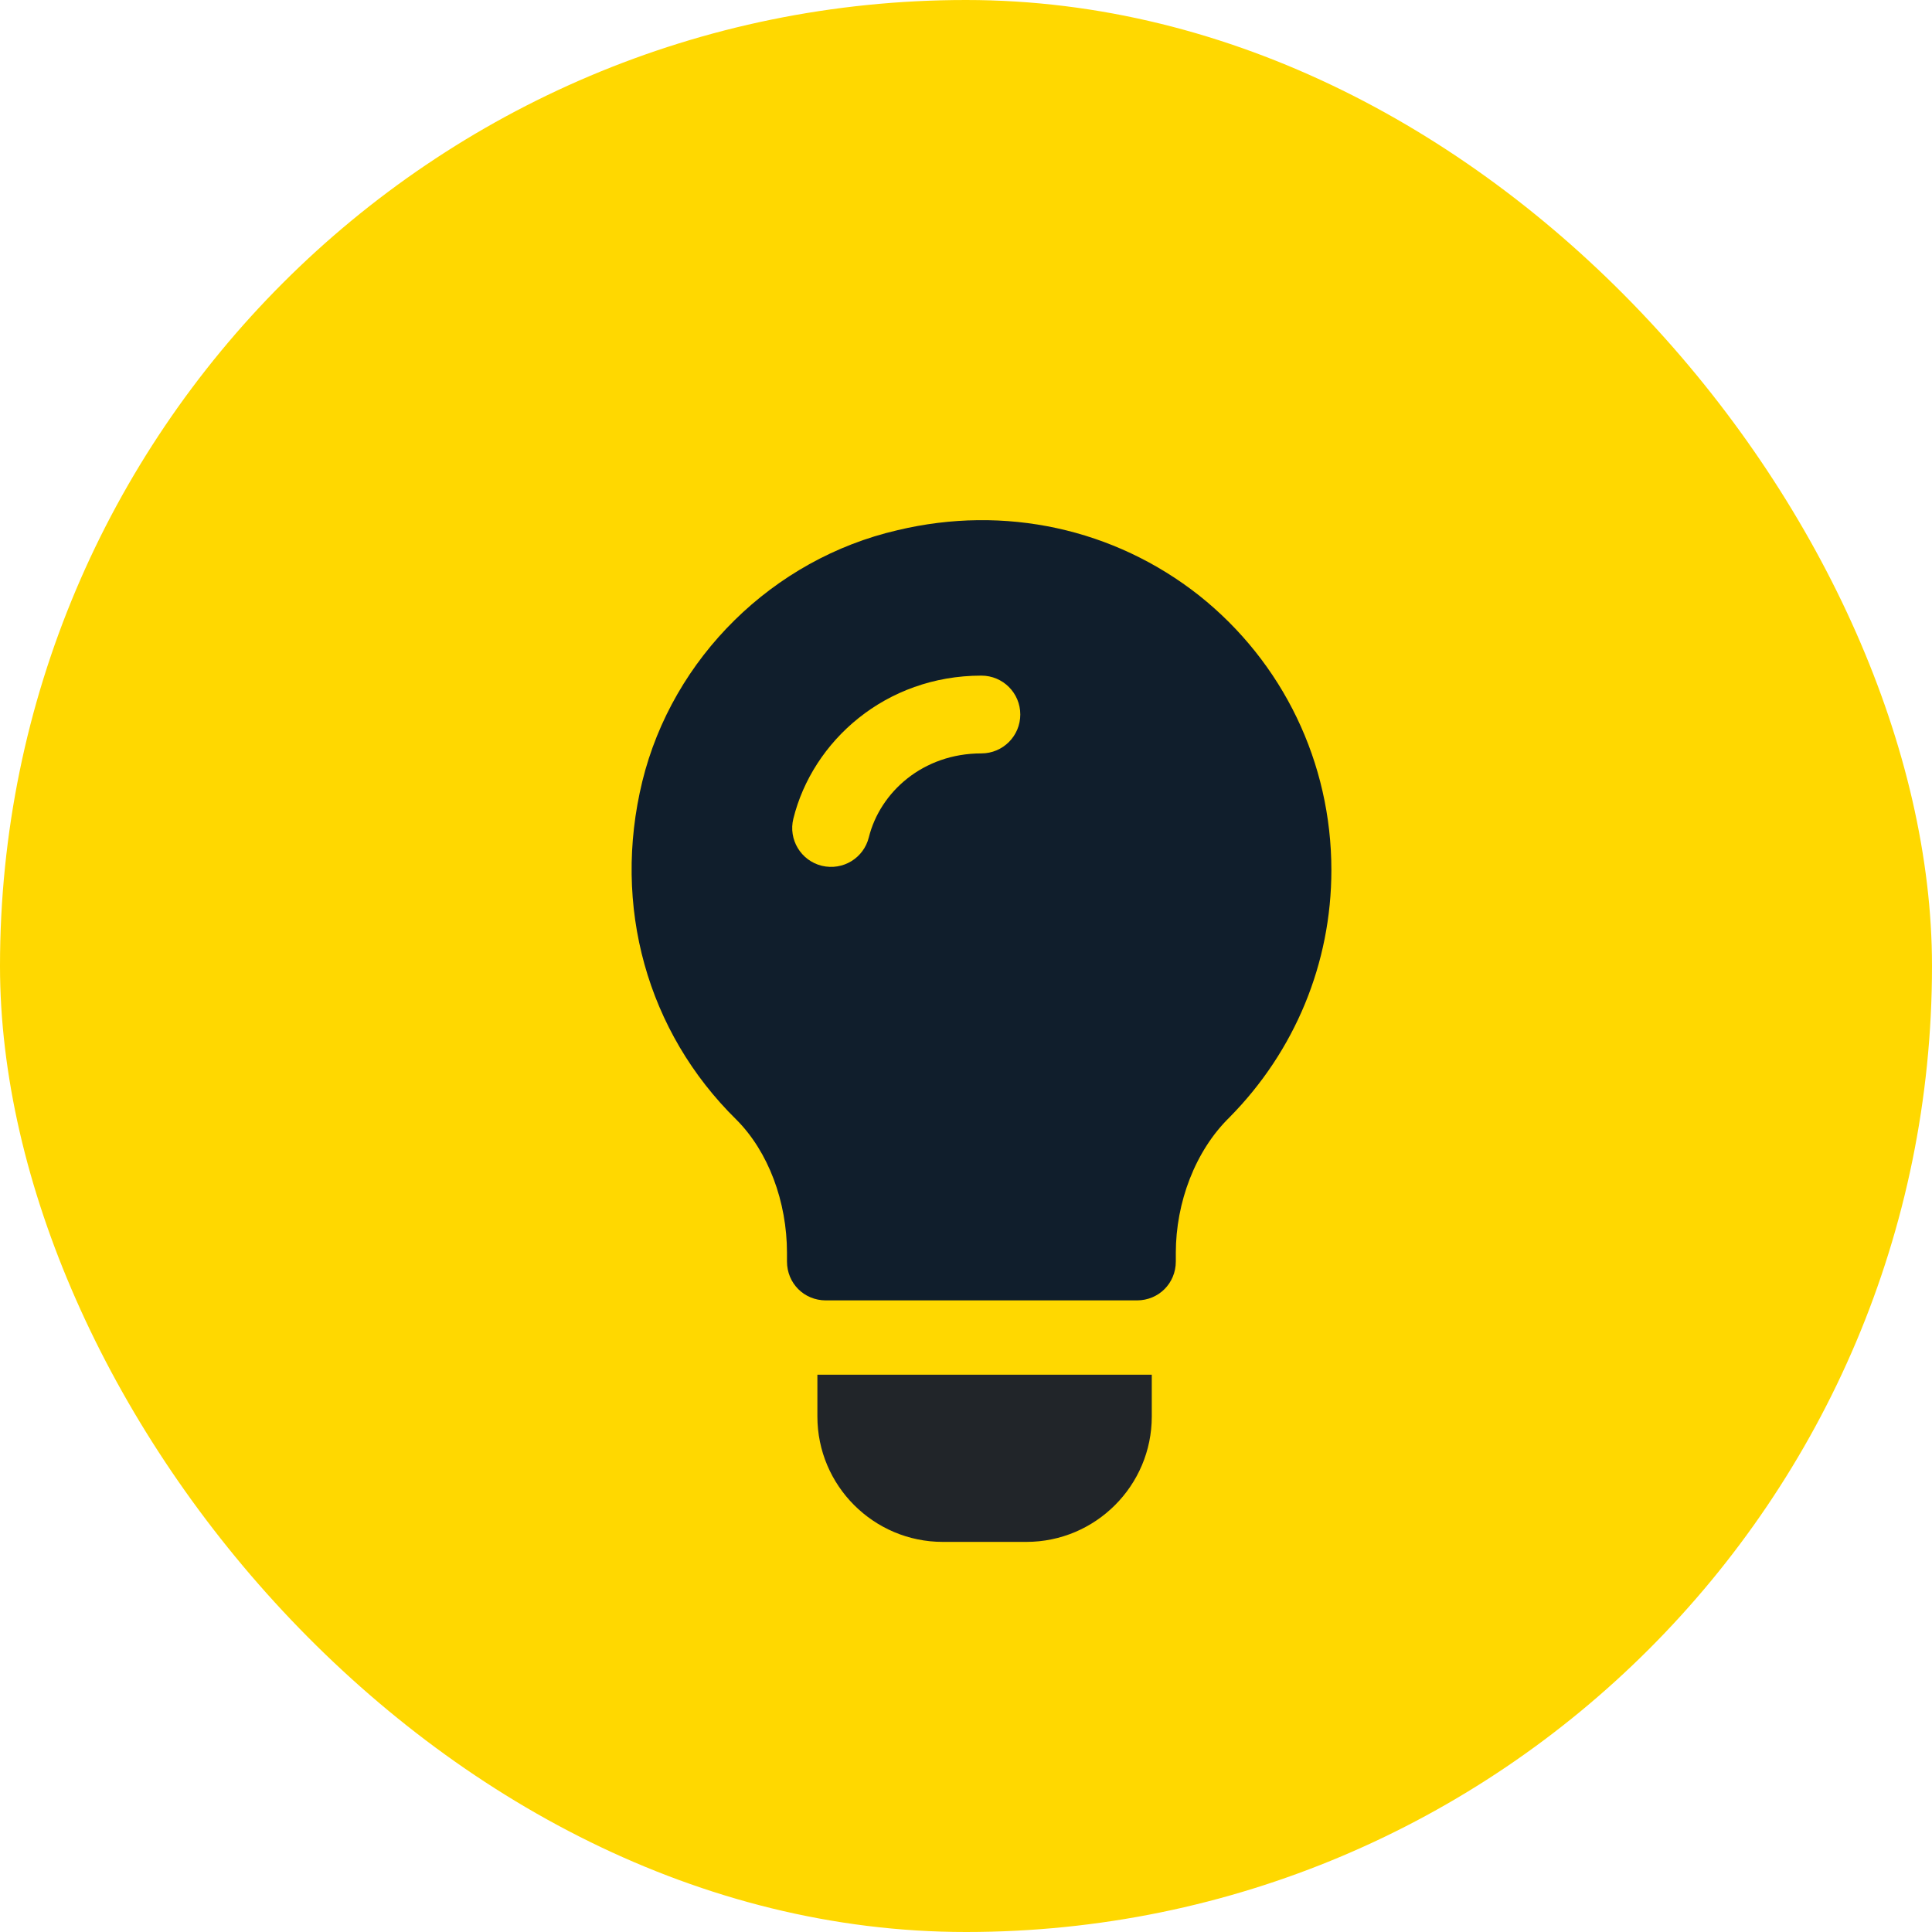 <?xml version="1.0" encoding="UTF-8"?>
<svg xmlns="http://www.w3.org/2000/svg" width="50" height="50" viewBox="0 0 50 50" fill="none">
  <g clip-path="url(#clip0_1_951)">
    <rect width="50" height="50" rx="25" fill="#FFD800"></rect>
    <path d="M18.299 24.807H23.738L28.318 20.799V15.361H23.738L18.299 20.799V24.807Z" fill="#FFD800"></path>
    <path d="M31.034 15.412C28.84 13.681 26.002 13.057 23.225 13.722C20.004 14.466 17.408 17.022 16.623 20.222C15.838 23.443 16.744 26.703 19.058 28.977C19.884 29.803 20.367 31.098 20.367 32.426V32.647C20.367 33.211 20.809 33.654 21.373 33.654H29.424C29.987 33.654 30.43 33.211 30.43 32.647V32.426C30.43 31.118 30.933 29.783 31.819 28.917C33.51 27.206 34.456 24.932 34.456 22.517C34.456 19.739 33.208 17.143 31.034 15.412ZM25.398 19.498C23.88 19.498 22.775 20.505 22.485 21.671C22.354 22.201 21.82 22.539 21.266 22.406C20.727 22.272 20.398 21.726 20.532 21.187C21.03 19.175 22.921 17.485 25.398 17.485C25.955 17.485 26.405 17.935 26.405 18.491C26.405 19.048 25.955 19.498 25.398 19.498Z" fill="#101E2C"></path>
    <path d="M21.154 35.577V36.659C21.154 38.448 22.61 39.904 24.399 39.904H26.562C28.352 39.904 29.808 38.448 29.808 36.659V35.577H21.154Z" fill="#212529"></path>
  </g>
  <defs>
    <clipPath id="clip0_1_951">
      <rect width="50" height="50" fill="white"></rect>
    </clipPath>
  </defs>
</svg>
